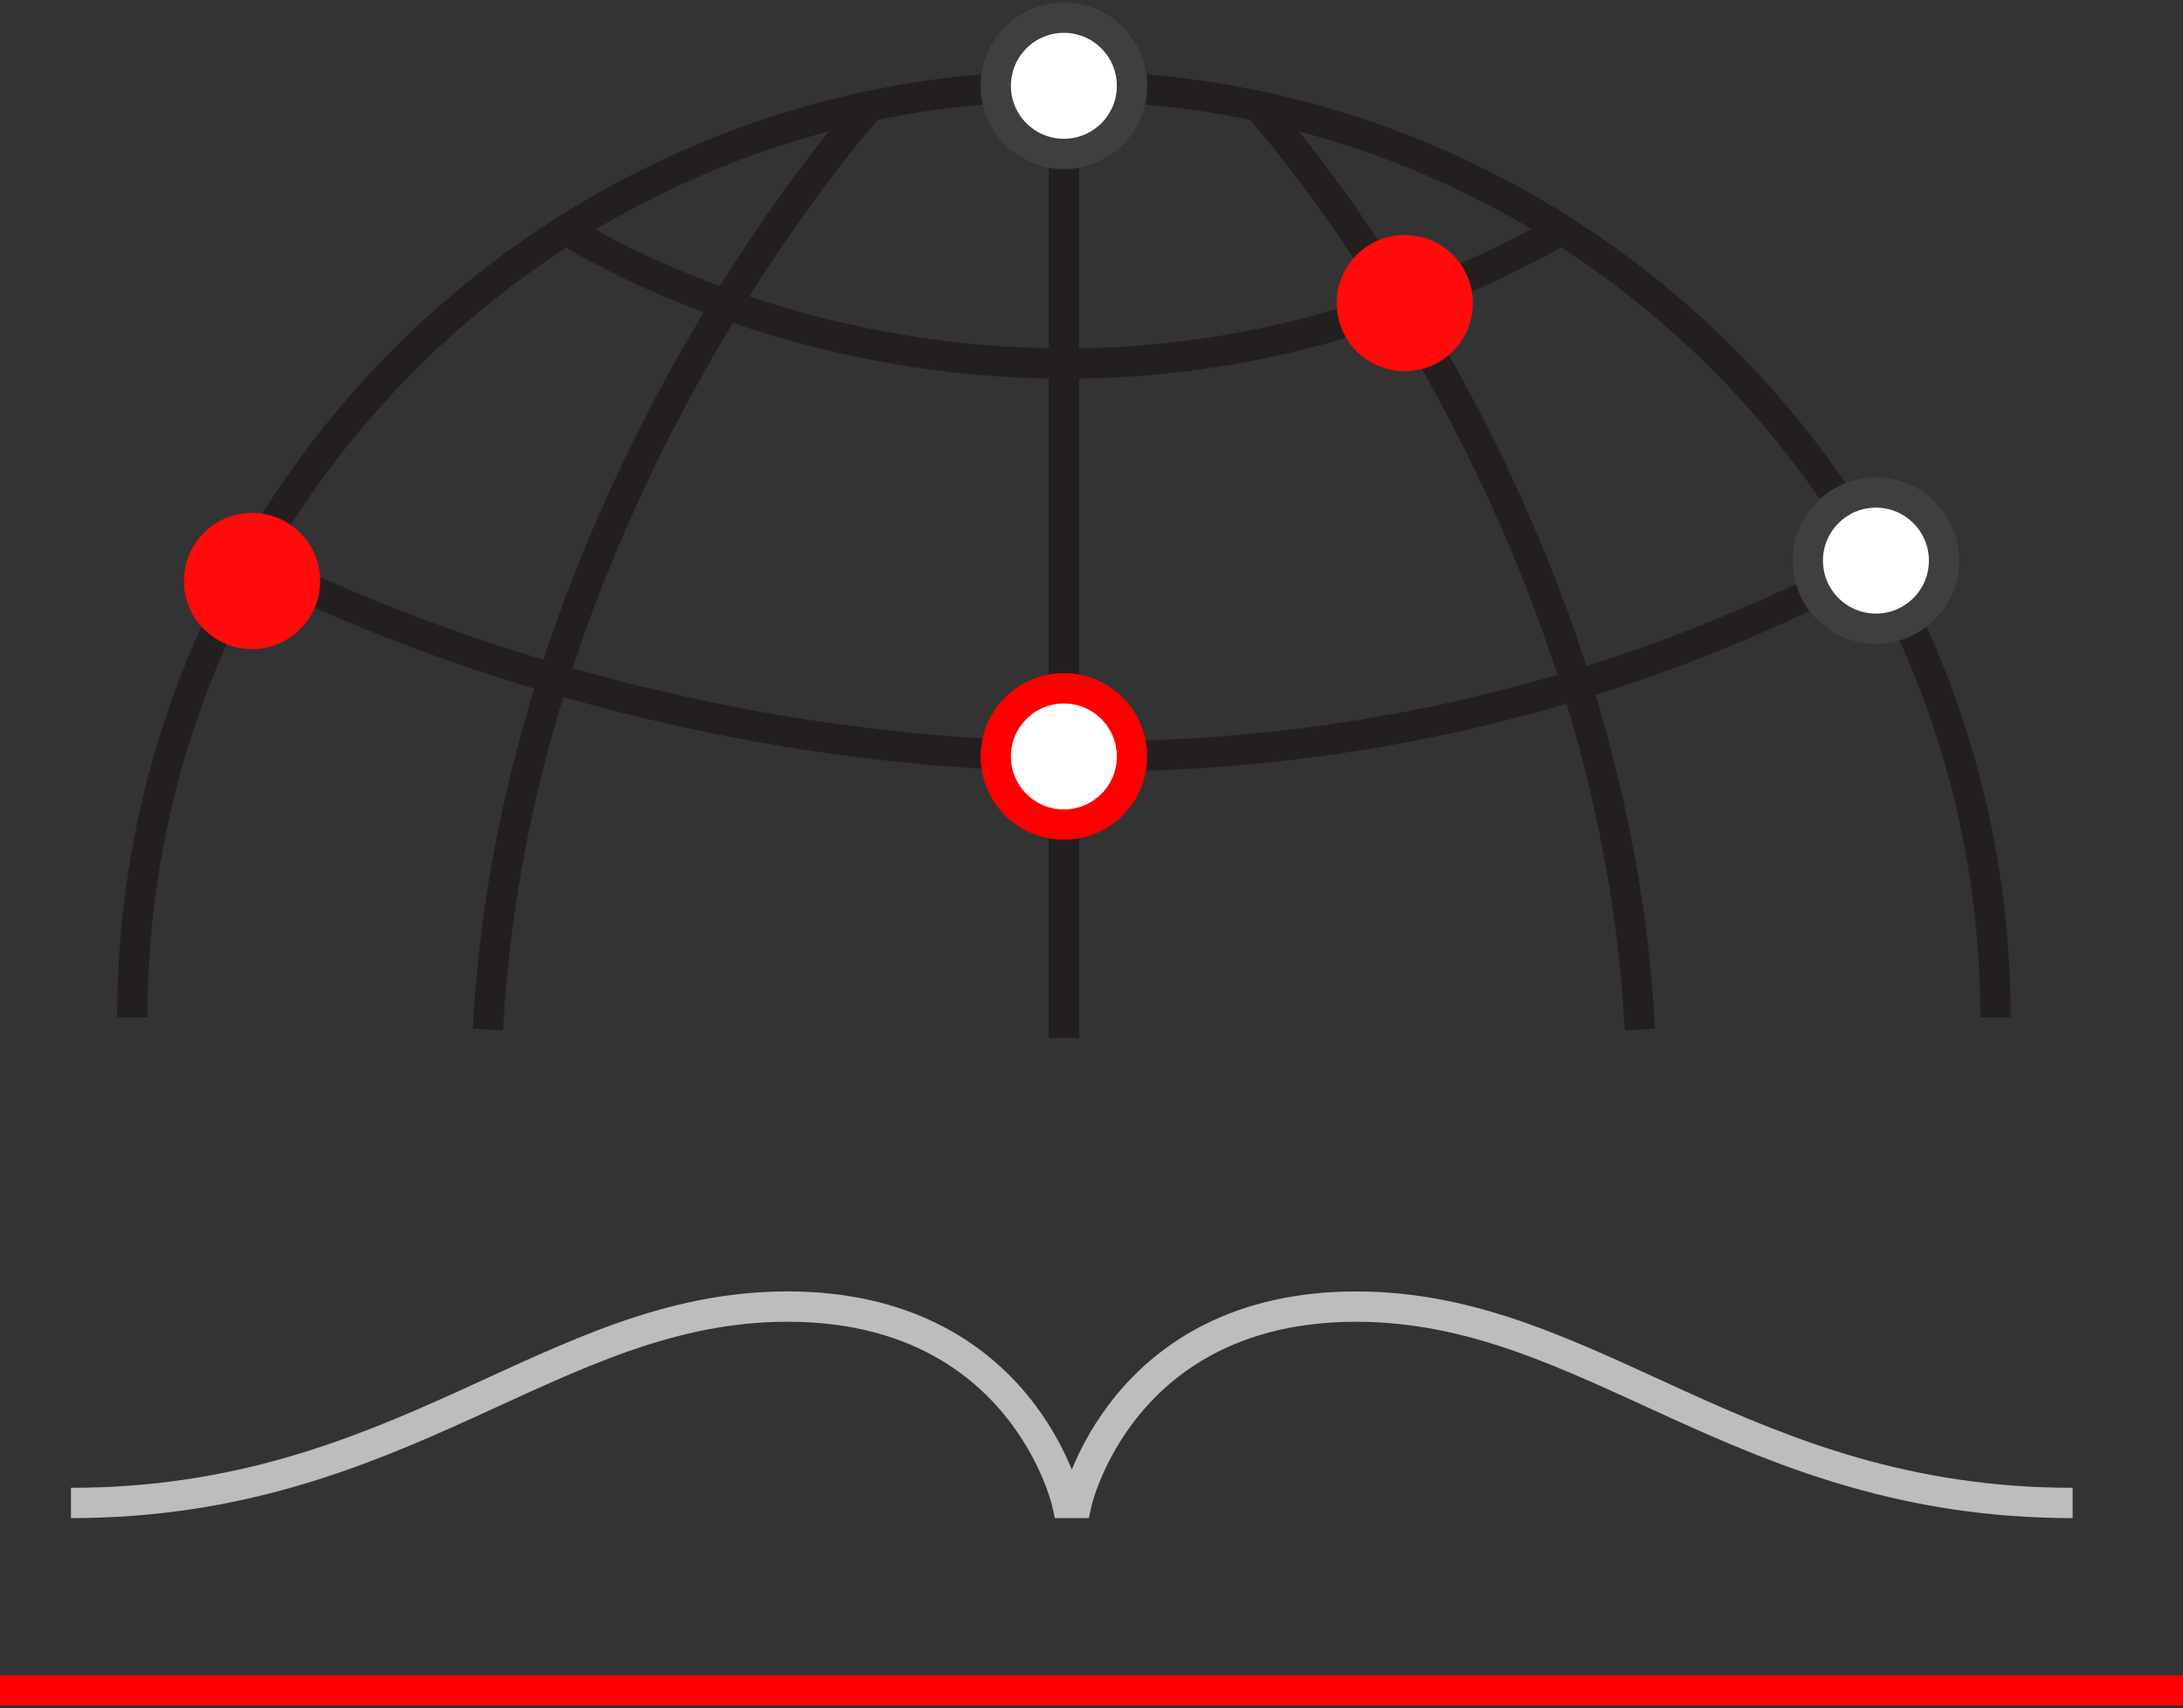 <svg xmlns="http://www.w3.org/2000/svg" width="72" height="56.333" viewBox="0 0 72 56.333"><rect x="0" y="0" width="72" height="56.333" fill="#333333" stroke="none"/><path fill="none" stroke="#231F20" stroke-linejoin="round" d="M4.364 33.556C4.364 16.586 18.12 2.83 35.09 2.83s30.725 13.757 30.725 30.726M18.682 7.585s15.133 9.915 32.815 0M8.314 18.49s26.308 14.546 53.56 0M35.09 34.23V2.83M28.682 3.504s-11.68 12.858-12.588 30.452M41.497 3.504s11.68 12.858 12.59 30.452"/><circle fill="#FF0B0B" cx="8.314" cy="19.162" r="2.246"/><circle fill="#FFF" stroke="#3F3F3F" stroke-linejoin="round" cx="35.089" cy="2.83" r="2.247"/><circle fill="#FF0B0B" cx="46.332" cy="9.996" r="2.247"/><circle fill="#FFF" stroke="#F00" stroke-miterlimit="10" cx="35.089" cy="24.949" r="2.247"/><circle fill="#FFF" stroke="#3F3F3F" stroke-linejoin="round" cx="61.872" cy="18.49" r="2.247"/><path fill="none" stroke="#BBBDBF" stroke-miterlimit="10" d="M68.36 49.57c-10.95 0-15.85-6.476-23.63-6.476s-9.22 6.475-9.22 6.475h-.317s-1.44-6.476-9.222-6.476S13.293 49.57 2.34 49.57"/><path fill="none" stroke="#F00" stroke-miterlimit="10" d="M0 55.753h72"/></svg>